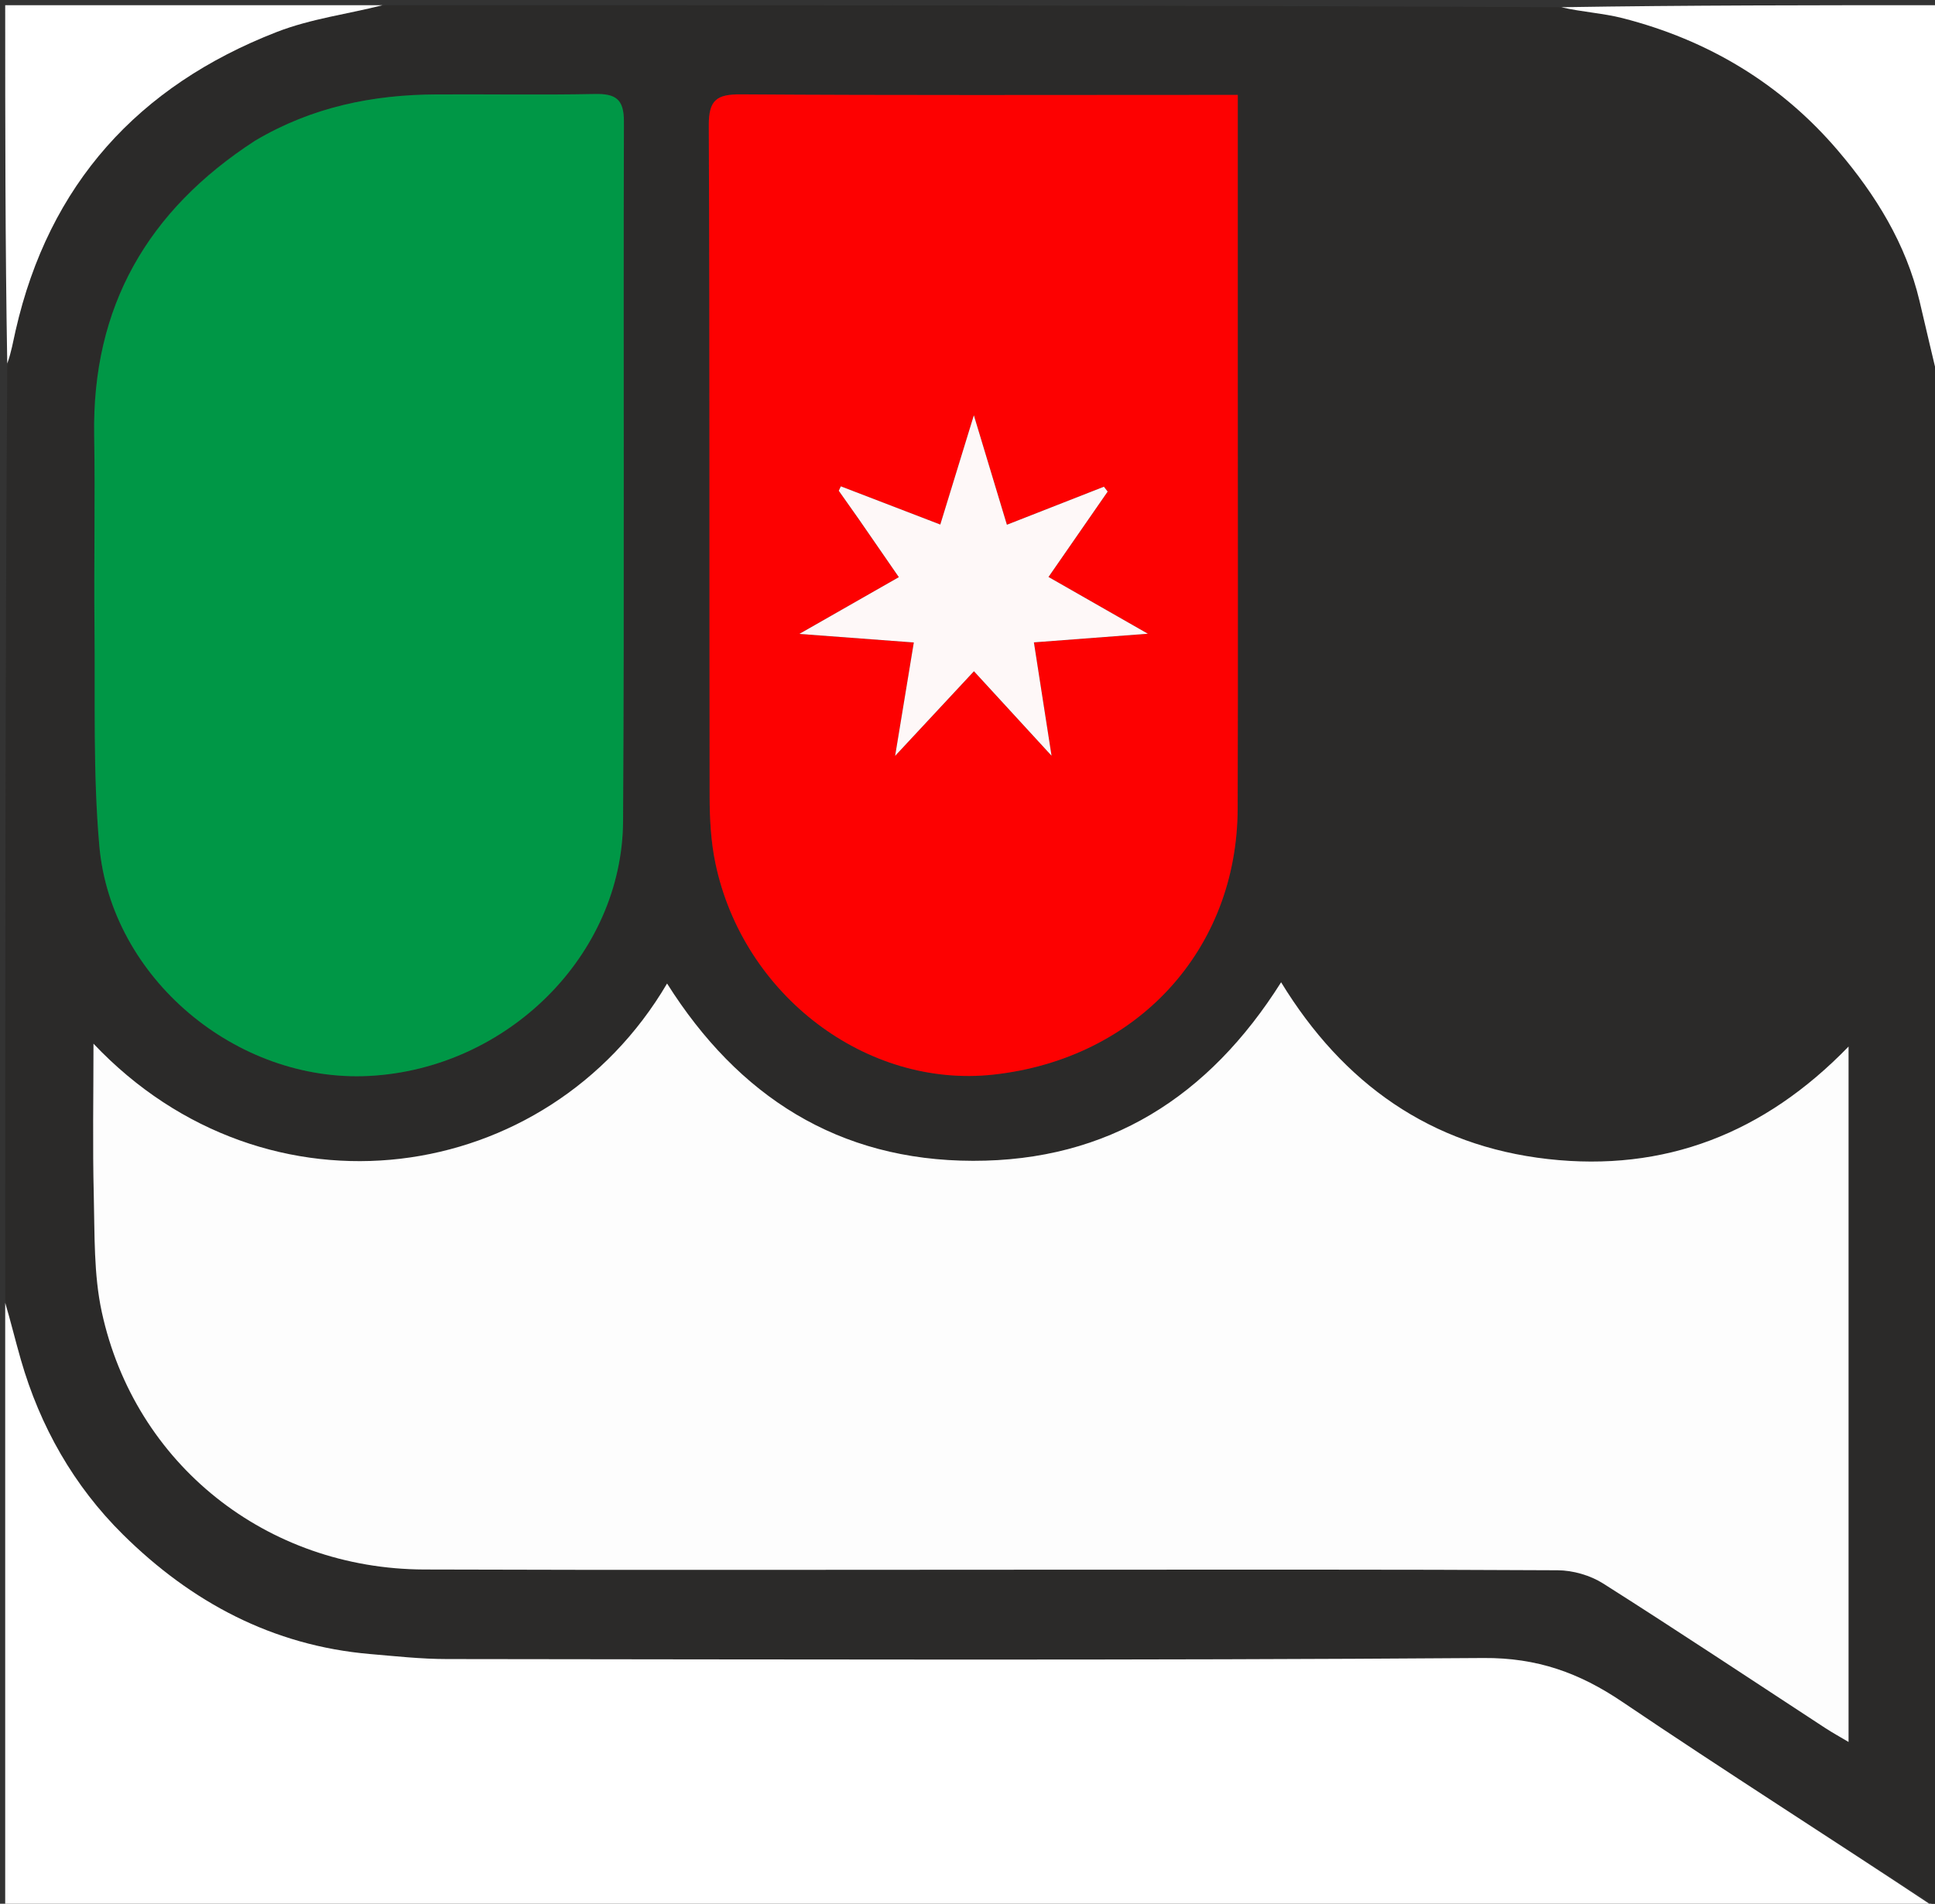 <svg version="1.1" id="Layer_1" xmlns="http://www.w3.org/2000/svg" xmlns:xlink="http://www.w3.org/1999/xlink" x="0px" y="0px"
	 width="100%" viewBox="0 0 372 366" enable-background="new 0 0 372 366" xml:space="preserve">
<rect x="0" y="0" width="372" height="366" fill="#333333" stroke="none"/>
<path fill="#2B2A29" opacity="1" stroke="none" 
	d="
M373,75 
	C373,172.333 373,269.667 372.399,366.659 
	C351.79,353.303 331.623,340.522 311.848,327.162 
	C303.625,321.607 295.511,318.684 285.222,318.757 
	C218.779,319.234 152.33,319.022 85.883,318.958 
	C80.968,318.954 76.048,318.413 71.142,317.992 
	C52.393,316.383 36.76,308 23.638,295.018 
	C14.188,285.668 7.707,274.265 4.009,261.406 
	C2.922,257.628 1.998,253.803 1,250 
	C1,190.312 1,130.625 1.394,70.352 
	C2.188,67.698 2.528,65.617 2.995,63.564 
	C9.399,35.403 26.589,16.507 53.19,6.154 
	C59.795,3.584 67.046,2.673 74,1 
	C149.021,1 224.042,1 299.69,1.388 
	C304.193,2.326 308.159,2.522 311.928,3.486 
	C328.371,7.689 342.404,16.089 353.403,29.022 
	C360.583,37.463 366.409,46.843 369.023,57.851 
	C370.378,63.56 371.676,69.283 373,75 
M204.5,301.776 
	C236.156,301.776 267.813,301.709 299.469,301.887 
	C302.406,301.904 305.725,302.859 308.202,304.429 
	C322.534,313.513 336.664,322.918 350.873,332.199 
	C352.29,333.125 353.78,333.941 355.382,334.894 
	C355.382,290.129 355.382,246.09 355.382,201.201 
	C339.157,217.958 319.976,225.348 297.597,222.832 
	C275.037,220.295 258.192,208.332 246.29,188.846 
	C232.379,210.901 213.068,223.205 187.064,223.171 
	C161.157,223.137 141.93,210.781 128.243,189.083 
	C105.226,228.222 51.345,235.915 17.973,200.651 
	C17.973,210.7 17.791,220.302 18.031,229.894 
	C18.217,237.36 18.001,245.015 19.569,252.237 
	C25.932,281.538 51.264,301.633 81.539,301.739 
	C122.192,301.881 162.846,301.775 204.5,301.776 
M48.769,27.193 
	C28.333,40.467 17.691,59.006 18.104,83.658 
	C18.311,95.987 18.04,108.324 18.167,120.655 
	C18.311,134.635 17.87,148.682 19.092,162.577 
	C21.331,188.044 45.483,208.177 70.969,206.851 
	C97.524,205.47 119.633,183.637 119.785,157.84 
	C120.05,113.011 119.814,68.178 119.947,23.348 
	C119.959,19.017 118.304,17.993 114.35,18.073 
	C104.188,18.276 94.019,18.098 83.853,18.152 
	C71.668,18.216 60.034,20.544 48.769,27.193 
M237.962,69.5 
	C237.962,52.577 237.962,35.654 237.962,18.246 
	C235.491,18.246 233.694,18.246 231.898,18.246 
	C202.081,18.246 172.263,18.349 142.447,18.14 
	C137.737,18.107 136.243,19.24 136.264,24.147 
	C136.454,67.124 136.344,110.101 136.423,153.078 
	C136.43,157.385 136.658,161.784 137.54,165.982 
	C142.868,191.356 166.593,209.278 190.997,206.595 
	C218.559,203.563 237.852,182.632 237.938,155.454 
	C238.028,127.137 237.961,98.818 237.962,69.5 
z"/>
<path fill="#FFFFFF" opacity="1" stroke="none" 
	d="
M1,250.469 
	C1.998,253.803 2.922,257.628 4.009,261.406 
	C7.707,274.265 14.188,285.668 23.638,295.018 
	C36.76,308 52.393,316.383 71.142,317.992 
	C76.048,318.413 80.968,318.954 85.883,318.958 
	C152.33,319.022 218.779,319.234 285.222,318.757 
	C295.511,318.684 303.625,321.607 311.848,327.162 
	C331.623,340.522 351.79,353.303 371.899,366.659 
	C248.444,367 124.889,367 1,367 
	C1,328.313 1,289.625 1,250.469 
z"/>
<path fill="#FFFFFF" opacity="1" stroke="none" 
	d="
M373,74.531 
	C371.676,69.283 370.378,63.56 369.023,57.851 
	C366.409,46.843 360.583,37.463 353.403,29.022 
	C342.404,16.089 328.371,7.689 311.928,3.486 
	C308.159,2.522 304.193,2.326 300.159,1.388 
	C324.261,1 348.521,1 373,1 
	C373,25.354 373,49.708 373,74.531 
z"/>
<path fill="#FFFFFF" opacity="1" stroke="none" 
	d="
M73.531,1 
	C67.046,2.673 59.795,3.584 53.19,6.154 
	C26.589,16.507 9.399,35.403 2.995,63.564 
	C2.528,65.617 2.188,67.698 1.394,69.883 
	C1,47.071 1,24.142 1,1 
	C25.02,1 49.042,1 73.531,1 
z"/>
<path fill="#FDFDFD" opacity="1" stroke="none" 
	d="
M204,301.776 
	C162.846,301.775 122.192,301.881 81.539,301.739 
	C51.264,301.633 25.932,281.538 19.569,252.237 
	C18.001,245.015 18.217,237.36 18.031,229.894 
	C17.791,220.302 17.973,210.7 17.973,200.651 
	C51.345,235.915 105.226,228.222 128.243,189.083 
	C141.93,210.781 161.157,223.137 187.064,223.171 
	C213.068,223.205 232.379,210.901 246.29,188.846 
	C258.192,208.332 275.037,220.295 297.597,222.832 
	C319.976,225.348 339.157,217.958 355.382,201.201 
	C355.382,246.09 355.382,290.129 355.382,334.894 
	C353.78,333.941 352.29,333.125 350.873,332.199 
	C336.664,322.918 322.534,313.513 308.202,304.429 
	C305.725,302.859 302.406,301.904 299.469,301.887 
	C267.813,301.709 236.156,301.776 204,301.776 
z"/>
<path fill="#009746" opacity="1" stroke="none" 
	d="
M49.091,27.02 
	C60.034,20.544 71.668,18.216 83.853,18.152 
	C94.019,18.098 104.188,18.276 114.35,18.073 
	C118.304,17.993 119.959,19.017 119.947,23.348 
	C119.814,68.178 120.05,113.011 119.785,157.84 
	C119.633,183.637 97.524,205.47 70.969,206.851 
	C45.483,208.177 21.331,188.044 19.092,162.577 
	C17.87,148.682 18.311,134.635 18.167,120.655 
	C18.04,108.324 18.311,95.987 18.104,83.658 
	C17.691,59.006 28.333,40.467 49.091,27.02 
z"/>
<path fill="#FD0101" opacity="1" stroke="none" 
	d="
M237.962,70 
	C237.961,98.818 238.028,127.137 237.938,155.454 
	C237.852,182.632 218.559,203.563 190.997,206.595 
	C166.593,209.278 142.868,191.356 137.54,165.982 
	C136.658,161.784 136.43,157.385 136.423,153.078 
	C136.344,110.101 136.454,67.124 136.264,24.147 
	C136.243,19.24 137.737,18.107 142.447,18.14 
	C172.263,18.349 202.081,18.246 231.898,18.246 
	C233.694,18.246 235.491,18.246 237.962,18.246 
	C237.962,35.654 237.962,52.577 237.962,70 
M165.346,100.178 
	C167.762,103.673 170.179,107.167 172.8,110.958 
	C166.498,114.553 160.62,117.907 153.669,121.872 
	C161.832,122.482 168.546,122.983 175.679,123.516 
	C174.5,130.671 173.419,137.229 172.085,145.323 
	C177.733,139.257 182.414,134.231 187.239,129.049 
	C192.094,134.335 196.711,139.362 202.159,145.293 
	C200.904,137.228 199.862,130.536 198.767,123.497 
	C205.935,122.954 212.685,122.442 220.676,121.836 
	C213.574,117.778 207.71,114.429 201.574,110.923 
	C205.538,105.202 209.243,99.855 212.948,94.508 
	C212.708,94.196 212.468,93.884 212.228,93.572 
	C206.043,95.995 199.857,98.419 193.575,100.881 
	C191.455,93.856 189.529,87.476 187.222,79.832 
	C184.818,87.657 182.797,94.237 180.768,100.844 
	C174.159,98.304 167.904,95.901 161.649,93.497 
	C161.517,93.781 161.384,94.064 161.251,94.348 
	C162.486,96.091 163.72,97.835 165.346,100.178 
z"/>
<path fill="#FEF8F8" opacity="1" stroke="none" 
	d="
M165.15,99.878 
	C163.72,97.835 162.486,96.091 161.251,94.348 
	C161.384,94.064 161.517,93.781 161.649,93.497 
	C167.904,95.901 174.159,98.304 180.768,100.844 
	C182.797,94.237 184.818,87.657 187.222,79.832 
	C189.529,87.476 191.455,93.856 193.575,100.881 
	C199.857,98.419 206.043,95.995 212.228,93.572 
	C212.468,93.884 212.708,94.196 212.948,94.508 
	C209.243,99.855 205.538,105.202 201.574,110.923 
	C207.71,114.429 213.574,117.778 220.676,121.836 
	C212.685,122.442 205.935,122.954 198.767,123.497 
	C199.862,130.536 200.904,137.228 202.159,145.293 
	C196.711,139.362 192.094,134.335 187.239,129.049 
	C182.414,134.231 177.733,139.257 172.085,145.323 
	C173.419,137.229 174.5,130.671 175.679,123.516 
	C168.546,122.983 161.832,122.482 153.669,121.872 
	C160.62,117.907 166.498,114.553 172.8,110.958 
	C170.179,107.167 167.762,103.673 165.15,99.878 
z"/>
</svg>